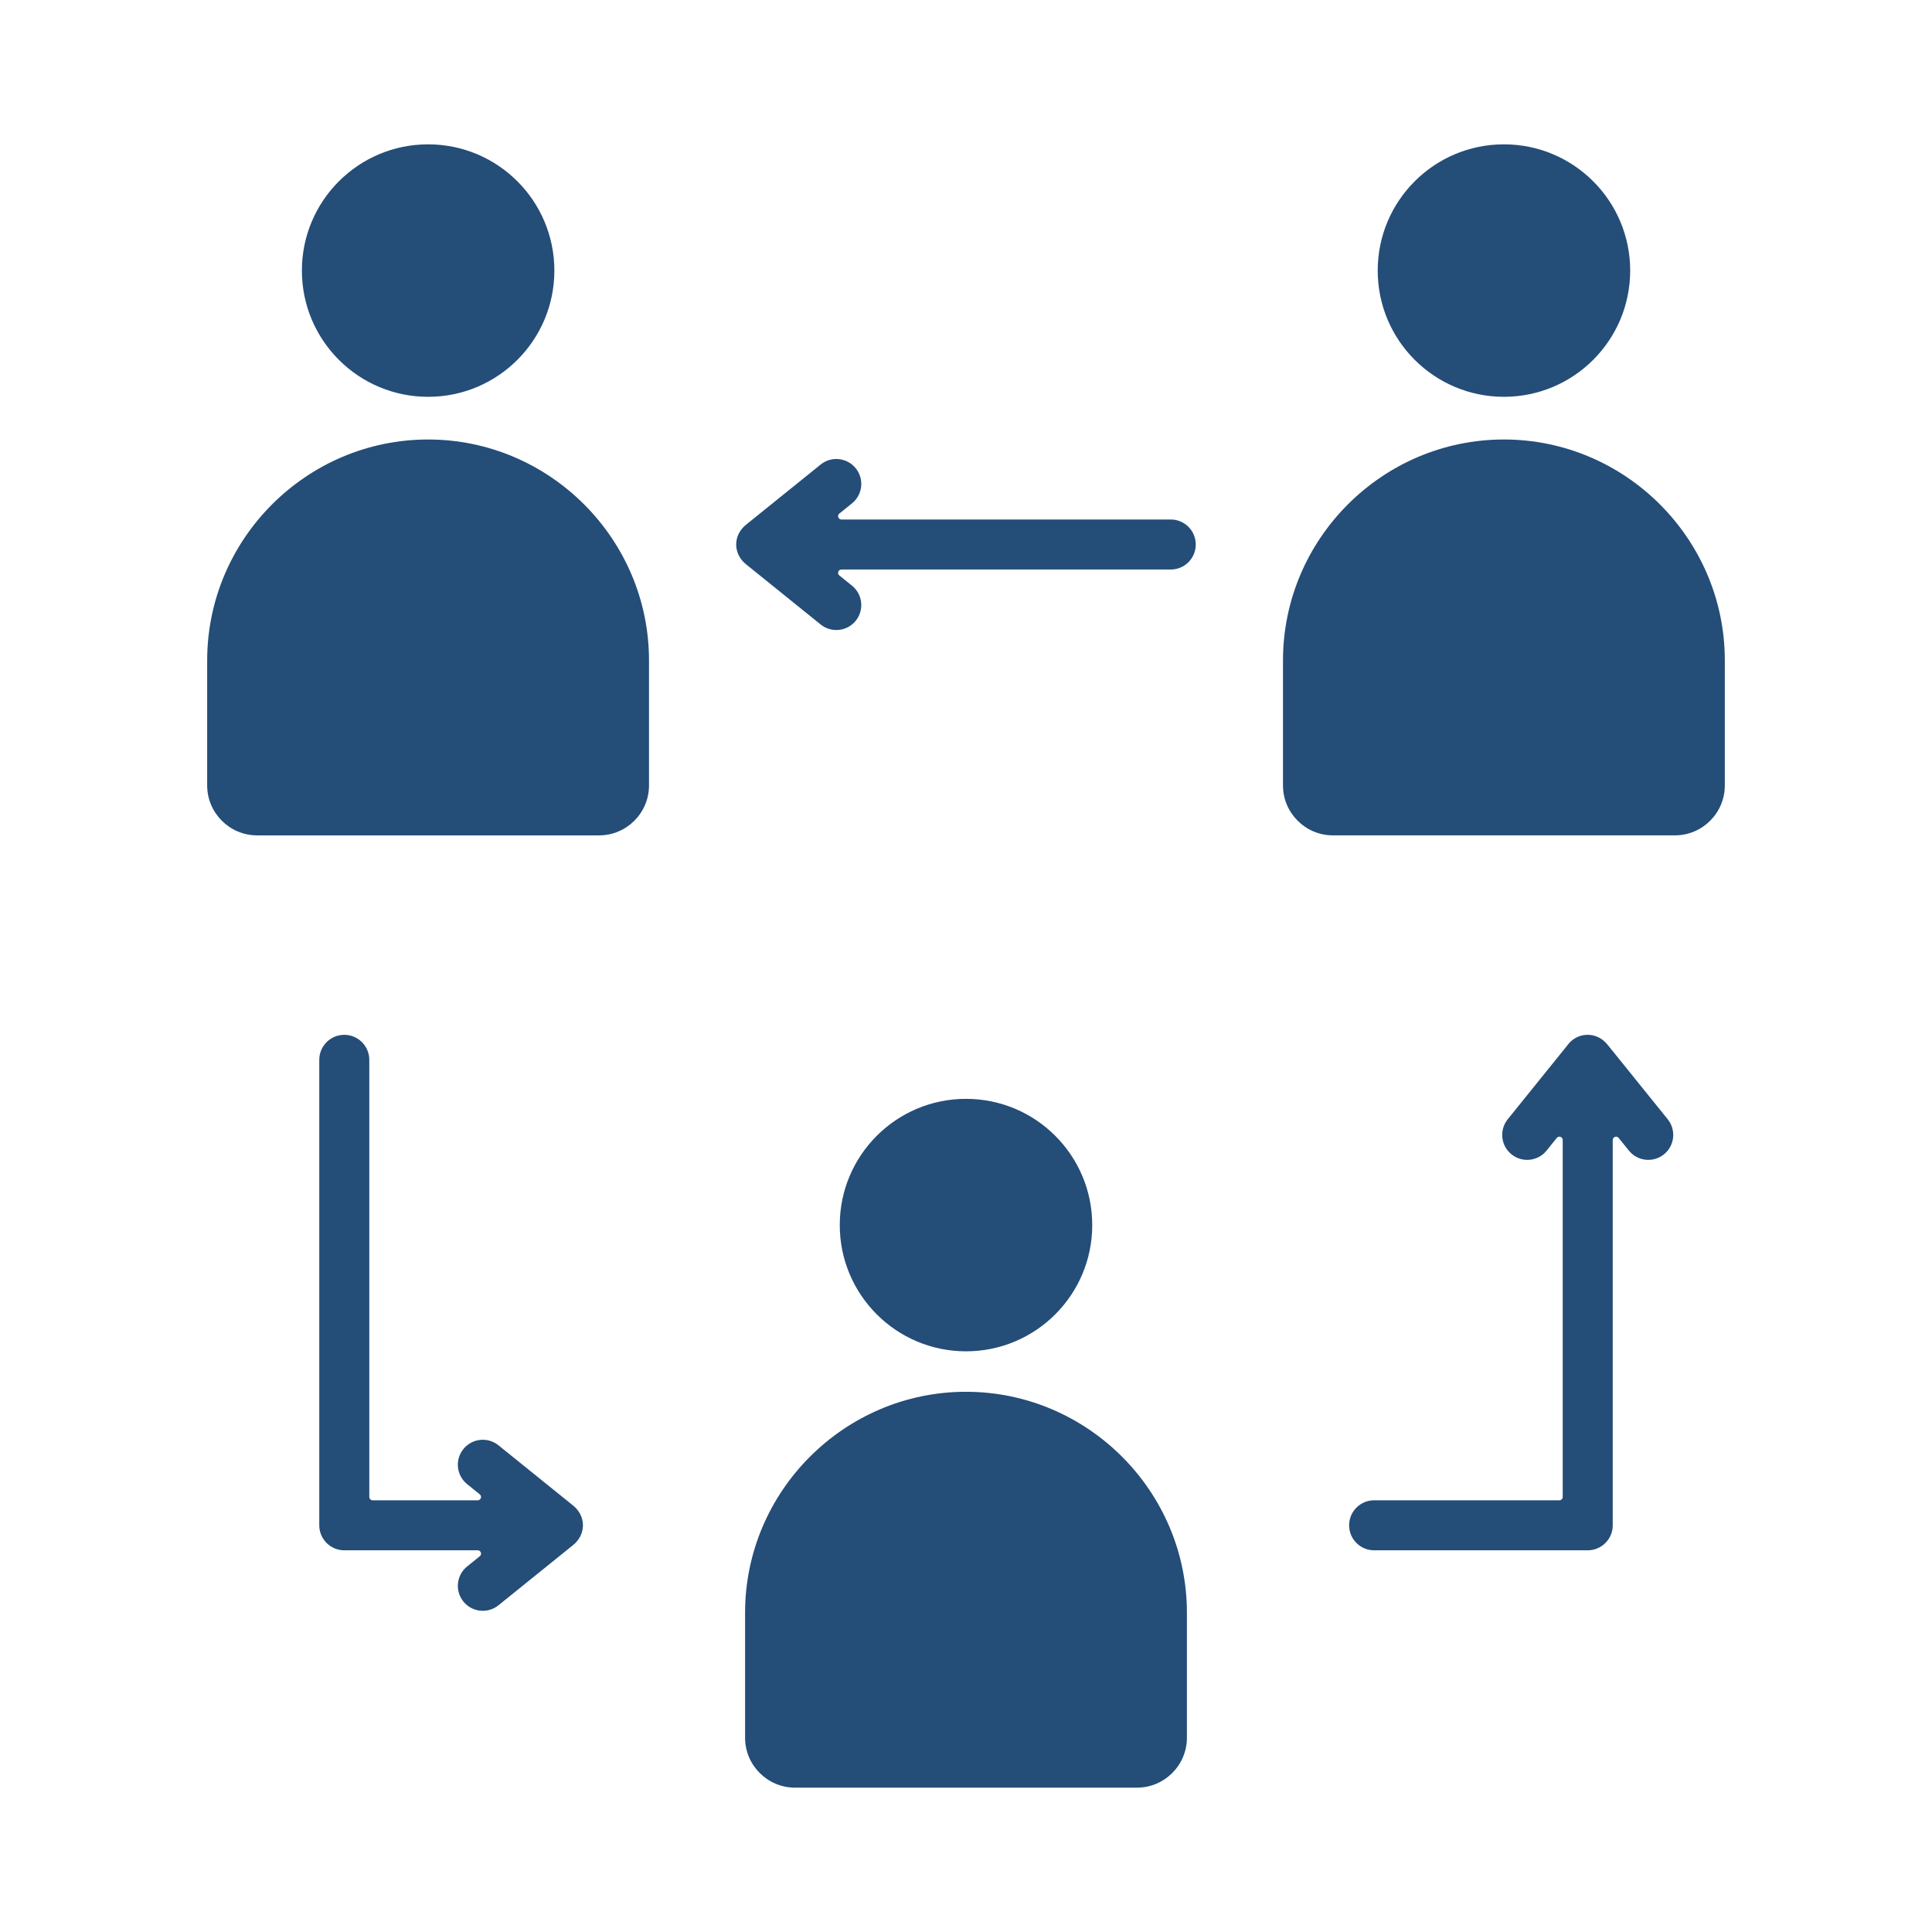 <svg id="Layer_1" enable-background="new 0 0 500 500" viewBox="0 0 500 500" xmlns="http://www.w3.org/2000/svg">
  <path clip-rule="evenodd" d="m250 284.381c18.043 0 32.67 14.626 32.67 32.669s-14.627 32.67-32.67 32.67c-18.042 0-32.669-14.627-32.669-32.67-.001-18.042 14.626-32.669 32.669-32.669zm-167.372-10.095c0-3.574 2.898-6.473 6.473-6.473s6.473 2.898 6.473 6.473v113.124c0 .475.387.863.863.863h27.192c.373 0 .689-.224.813-.576s.018-.725-.272-.959l-3.269-2.638c-2.779-2.234-3.22-6.298-.986-9.077s6.298-3.22 9.077-.986l19.071 15.385c.008.006.015.011.023.018 3.706 2.792 3.708 7.817-.004 10.612-.008.006-.015.011-.023.018l-19.066 15.382c-2.779 2.234-6.843 1.793-9.077-.986s-1.793-6.843.986-9.077l3.269-2.637c.29-.234.396-.608.272-.959s-.441-.575-.814-.575h-34.529c-3.575 0-6.473-2.898-6.473-6.473v-120.459zm322.973-3.717c2.441-3.474 7.667-3.89 10.605.011.006.008.011.015.018.023l15.384 19.069c2.234 2.779 1.793 6.843-.986 9.077s-6.843 1.793-9.077-.986l-2.637-3.269c-.234-.29-.608-.396-.959-.272s-.575.441-.575.814v99.711c0 3.575-2.898 6.473-6.473 6.473h-55.276c-3.575 0-6.473-2.898-6.473-6.473s2.898-6.473 6.473-6.473h47.941c.475 0 .863-.387.863-.863v-92.375c0-.373-.224-.689-.575-.814-.352-.124-.725-.018-.959.272l-2.637 3.269c-2.234 2.779-6.298 3.22-9.077.986s-3.22-6.298-.986-9.077l15.374-19.056c.011-.016.021-.03.032-.047zm-185.113-119.006c2.779 2.234 3.22 6.298.986 9.077s-6.298 3.22-9.077.986l-19.068-15.383c-.008-.006-.015-.011-.023-.018-3.71-2.794-3.71-7.818 0-10.612.008-.006.015-.011.023-.018l19.068-15.383c2.779-2.234 6.843-1.793 9.077.986s1.793 6.843-.986 9.077l-3.269 2.637c-.29.234-.396.608-.272.959s.441.575.814.575h85.228c3.575 0 6.473 2.898 6.473 6.473s-2.898 6.473-6.473 6.473h-85.228c-.373 0-.689.224-.814.575-.124.352-.018.725.272.959zm111.55 19.35c0-31.445 25.727-57.172 57.172-57.172s57.172 25.727 57.172 57.172v32.359c0 7.117-5.804 12.921-12.921 12.921h-88.503c-7.116 0-12.921-5.804-12.921-12.921v-32.359zm57.182-133.558c18.043 0 32.67 14.626 32.67 32.669 0 18.044-14.627 32.67-32.67 32.67-18.042 0-32.669-14.626-32.669-32.67 0-18.042 14.627-32.669 32.669-32.669zm-335.602 133.559c0-31.445 25.727-57.172 57.172-57.172s57.172 25.727 57.172 57.172v32.359c0 7.117-5.804 12.921-12.921 12.921h-88.503c-7.117 0-12.921-5.804-12.921-12.921v-32.359zm57.182-133.558c18.043 0 32.67 14.626 32.67 32.669s-14.627 32.67-32.67 32.67-32.669-14.627-32.669-32.67 14.626-32.669 32.669-32.669zm82.028 380.008c0-31.445 25.727-57.172 57.172-57.172s57.172 25.727 57.172 57.172v32.359c0 7.117-5.804 12.921-12.921 12.921h-88.503c-7.116 0-12.921-5.804-12.921-12.921v-32.359z" 
        fill-rule="evenodd" 
        fill="#244d78"/>
</svg>